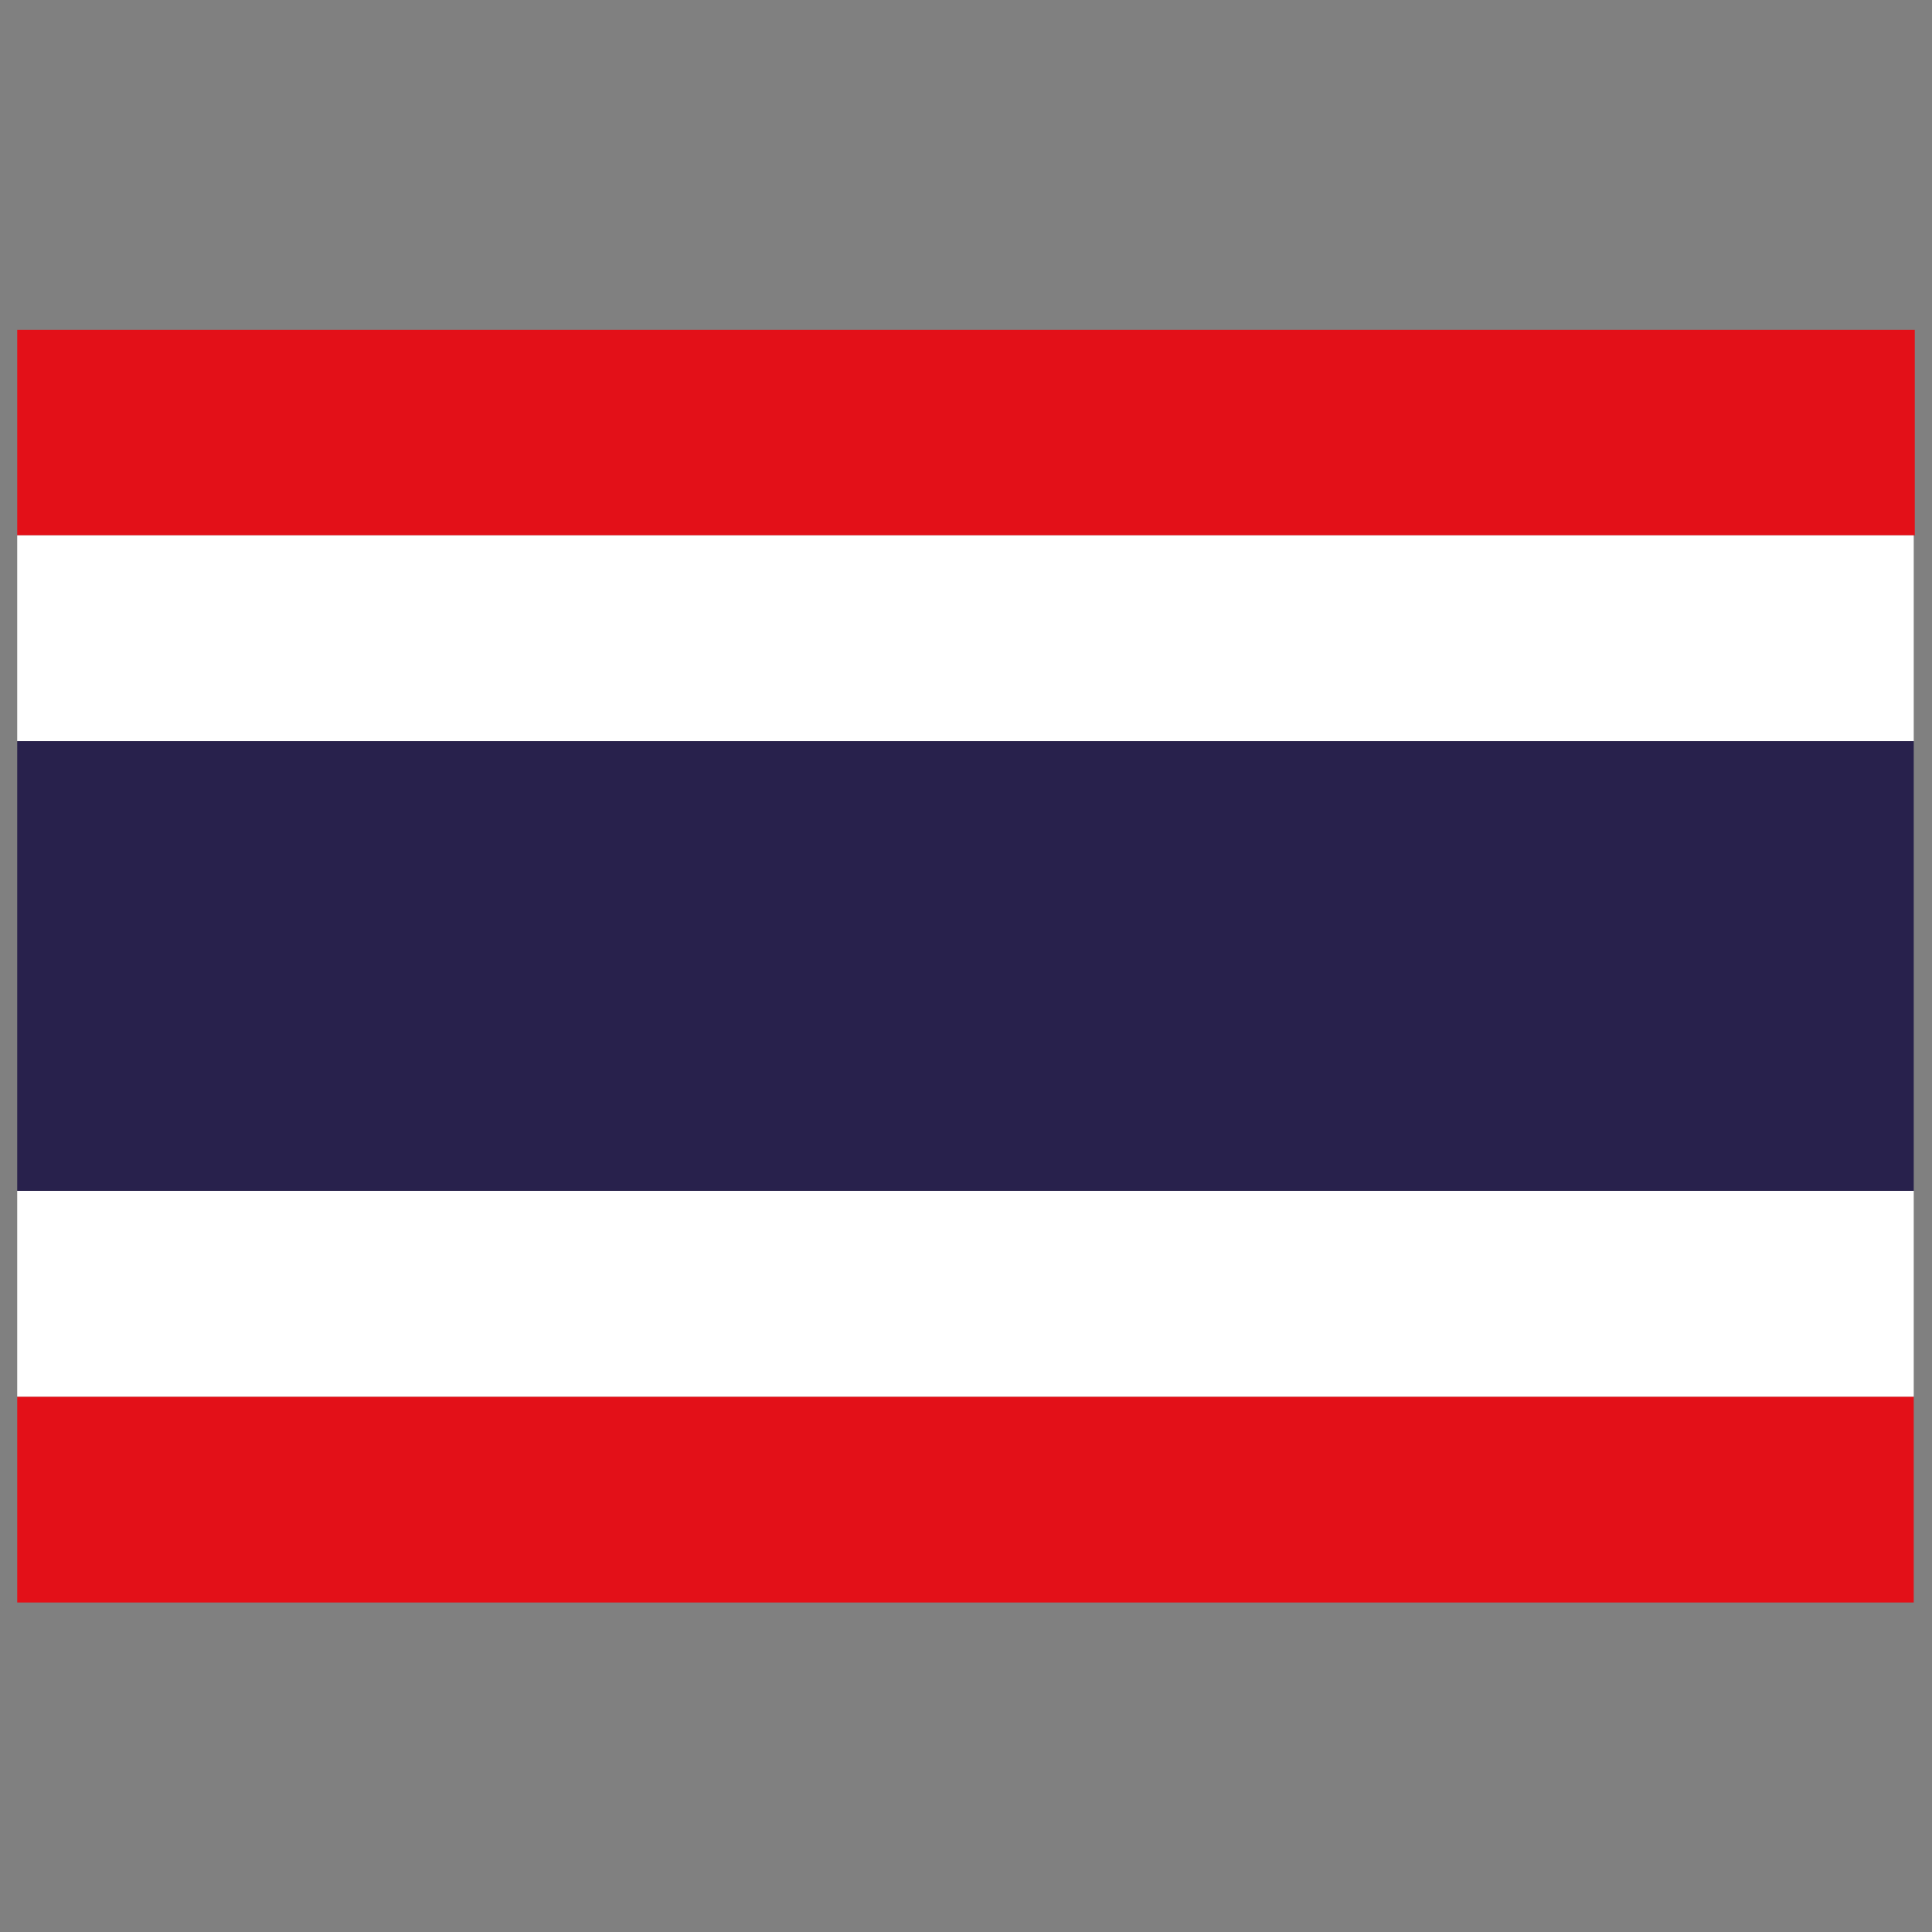 <?xml version="1.0" encoding="UTF-8"?>
<svg xmlns="http://www.w3.org/2000/svg" id="Ebene_1" data-name="Ebene 1" viewBox="0 0 55 55">
  <rect x="0" y="0" width="55" height="55" fill="#808080" stroke="none"/>
  <defs>
    <style>
      .cls-1 {
        fill: #28214c;
      }

      .cls-1, .cls-2, .cls-3 {
        stroke-width: 0px;
      }

      .cls-2 {
        fill: #e31018;
      }

      .cls-3 {
        fill: #fff;
      }
    </style>
  </defs>
  <polygon class="cls-2" points=".49 9.39 .49 15.24 .52 15.24 54.48 15.24 54.51 15.24 54.51 9.39 .49 9.39"></polygon>
  <polygon class="cls-3" points=".49 15.24 .49 21.1 54.48 21.1 54.48 15.24 .52 15.24 .49 15.24"></polygon>
  <polygon class="cls-2" points=".49 39.76 .49 45.62 54.48 45.62 54.48 39.76 .52 39.76 .49 39.76"></polygon>
  <polygon class="cls-3" points=".49 39.76 .52 39.76 54.48 39.76 54.48 33.9 .49 33.9 .49 39.76"></polygon>
  <rect class="cls-1" x=".49" y="21.1" width="53.99" height="12.8"></rect>
</svg>
